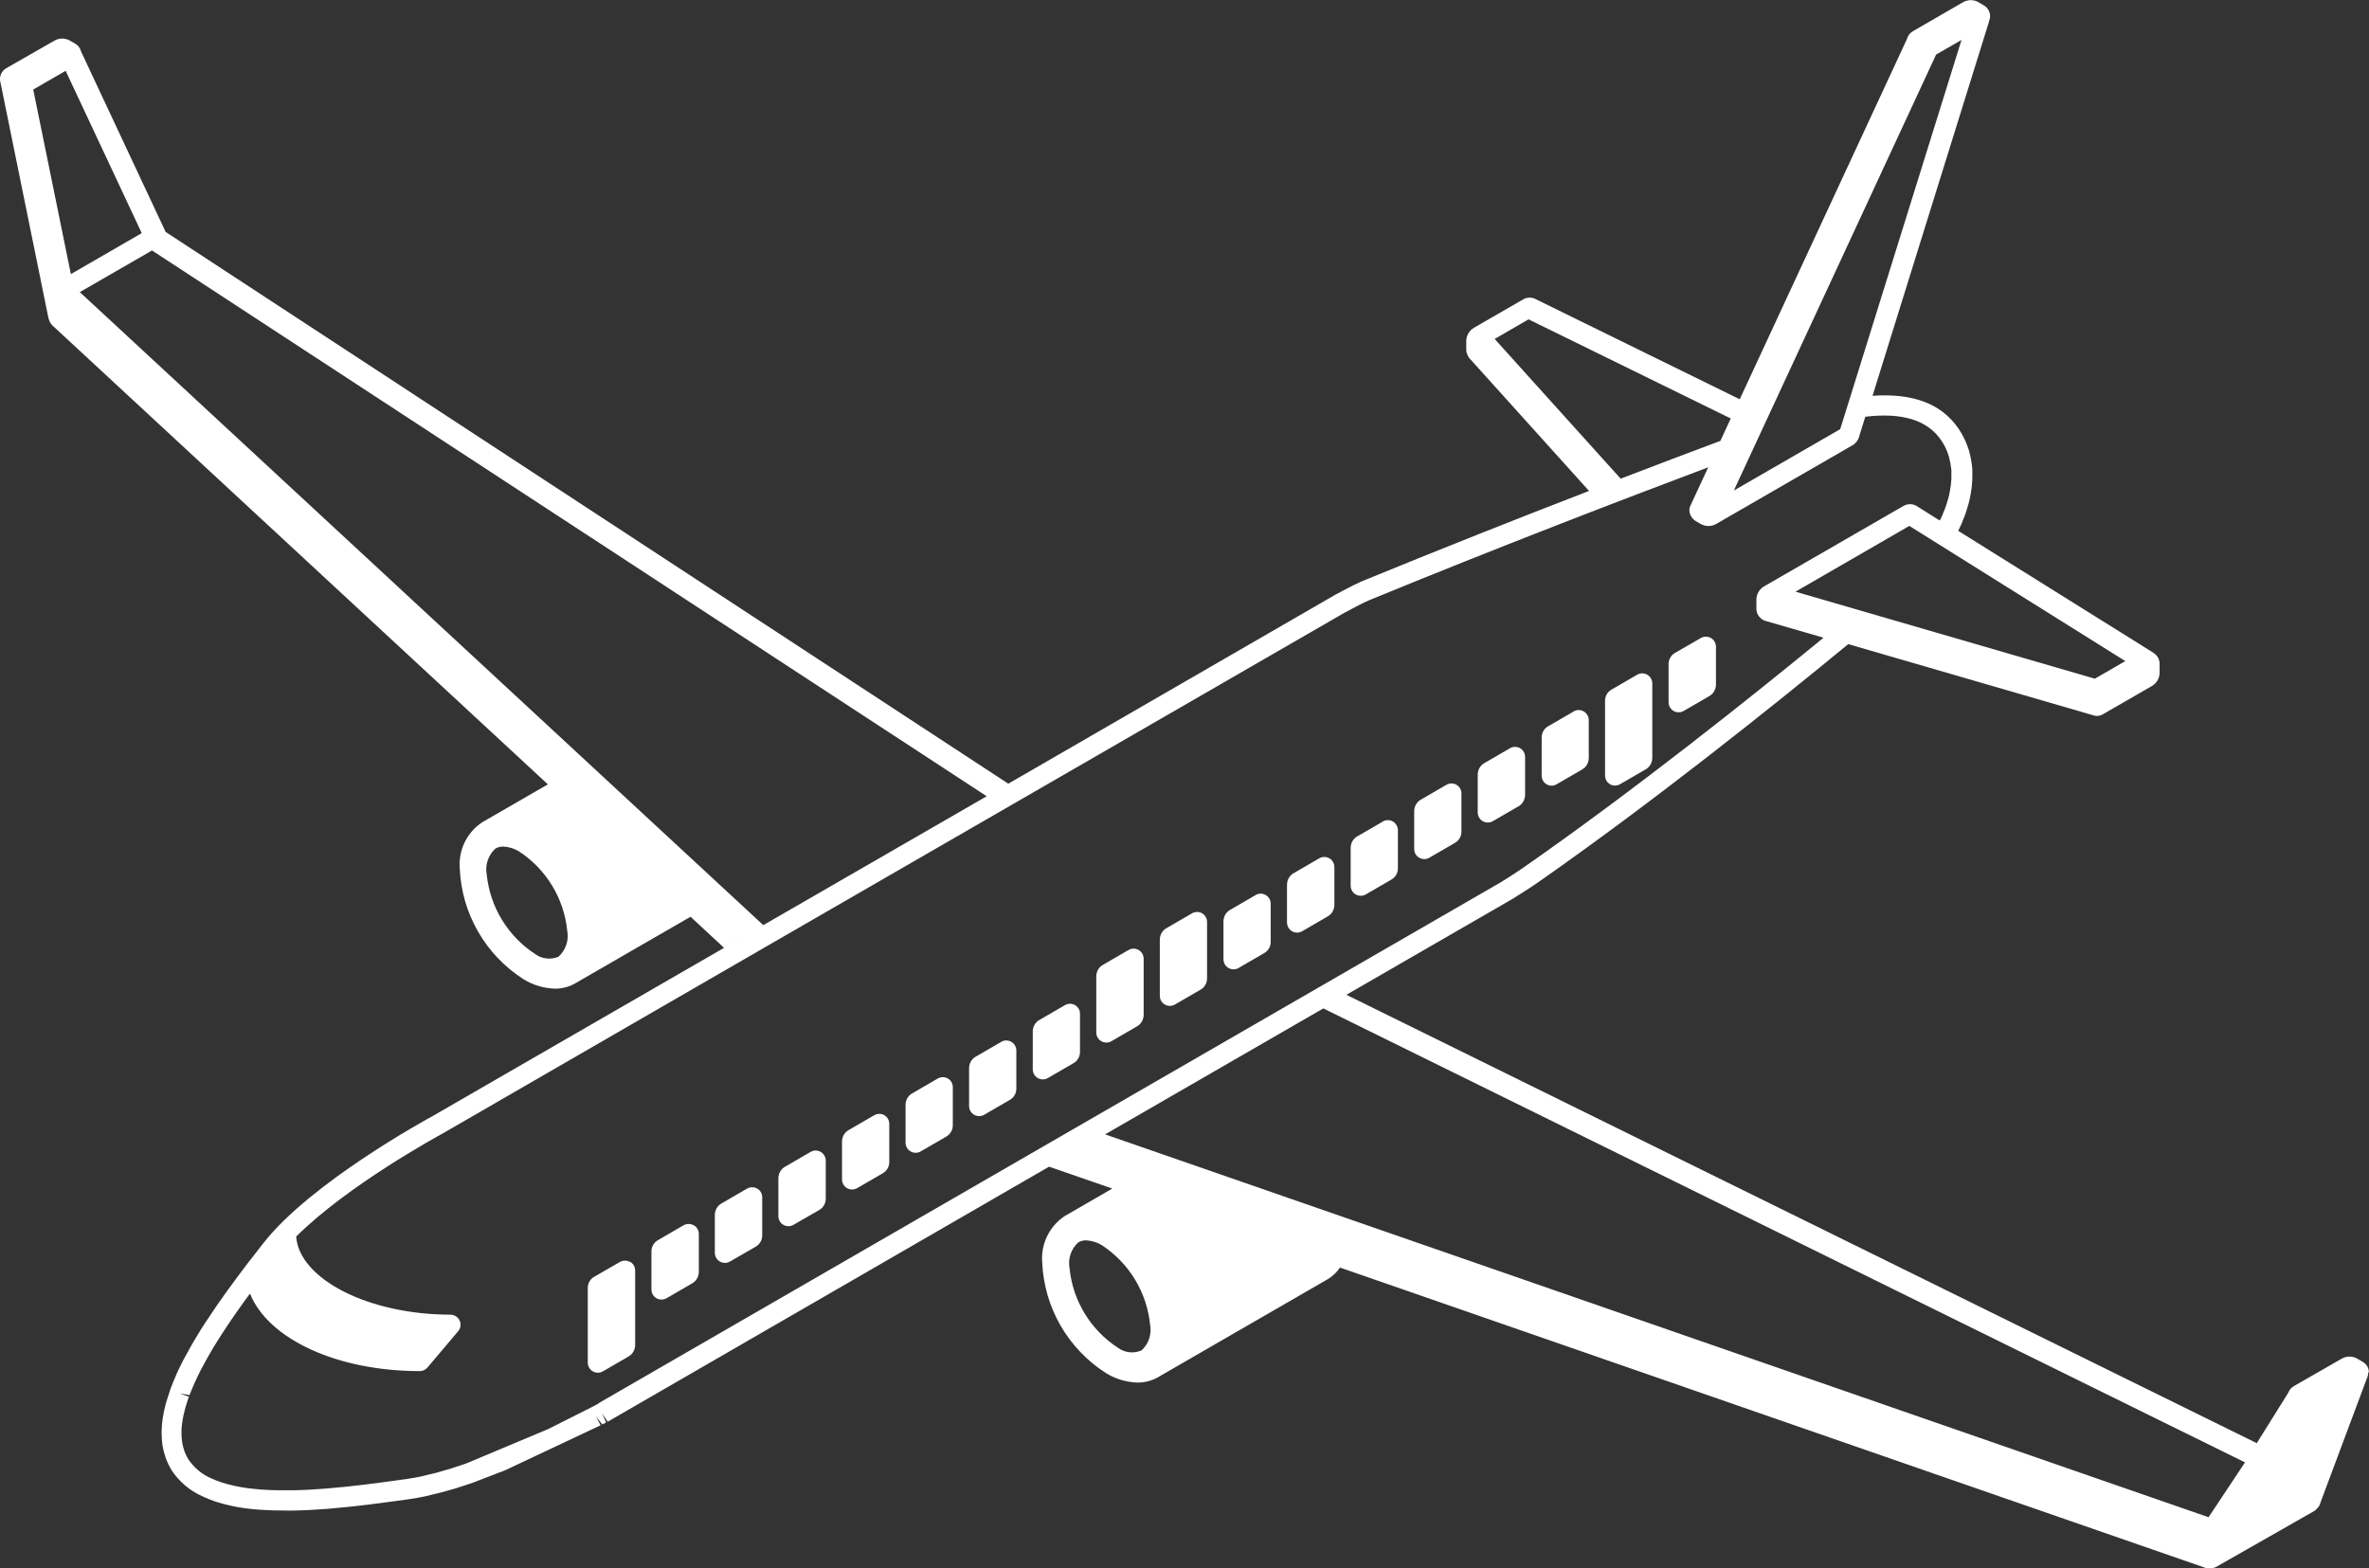 <?xml version="1.0" encoding="UTF-8"?><svg id="_レイヤー_2" xmlns="http://www.w3.org/2000/svg" xmlns:xlink="http://www.w3.org/1999/xlink" viewBox="0 0 177.5 117.52"><rect x="0" y="0" width="177.5" height="117.52" fill="#333333" stroke="none"/><defs><style>.cls-1{clip-path:url(#clippath);}.cls-2{fill:none;}.cls-2,.cls-3{stroke-width:0px;}.cls-3{fill:#fff;}</style><clipPath id="clippath"><rect class="cls-2" width="177.5" height="117.52"/></clipPath></defs><g id="_レイヤー_1-2"><g id="_グループ_218"><g class="cls-1"><g id="_グループ_217"><path id="_パス_104" class="cls-3" d="m47.2,94.57c-.23-.13-.52-.13-.75,0l-1.93,1.11h0c-.3.17-.48.49-.48.84v5.6c0,.41.34.75.75.75.13,0,.26-.03.38-.1l1.93-1.12c.3-.17.48-.49.49-.84v-5.6c0-.27-.14-.52-.38-.65"/><path id="_パス_105" class="cls-3" d="m51.97,91.82c-.23-.13-.52-.13-.75,0l-1.93,1.12h0c-.3.17-.48.49-.48.84v2.86c0,.41.33.75.75.75,0,0,0,0,0,0,.13,0,.26-.03.38-.1l1.93-1.12c.3-.17.48-.49.49-.84v-2.86c0-.27-.14-.52-.38-.65"/><path id="_パス_106" class="cls-3" d="m56.73,89.07c-.23-.13-.52-.13-.75,0l-1.93,1.12c-.3.17-.48.49-.49.84v2.86c0,.41.34.75.75.75.13,0,.26-.03.38-.1l1.94-1.12c.3-.18.48-.49.48-.84v-2.86c0-.27-.14-.52-.38-.65"/><path id="_パス_107" class="cls-3" d="m60.74,86.32l-1.93,1.12c-.3.17-.48.49-.49.84v2.86c0,.41.33.75.75.75h0c.13,0,.26-.03.38-.1l1.94-1.12c.3-.17.48-.49.48-.84v-2.86c0-.41-.34-.75-.75-.75-.13,0-.26.03-.37.1"/><path id="_パス_108" class="cls-3" d="m66.26,83.57c-.23-.13-.52-.13-.75,0l-1.93,1.12c-.3.17-.48.49-.49.84v2.86c0,.41.33.75.75.75,0,0,0,0,0,0,.13,0,.26-.03.38-.1l1.93-1.12c.3-.18.48-.49.48-.84v-2.86c0-.27-.14-.52-.38-.65"/><path id="_パス_109" class="cls-3" d="m71.02,80.82c-.23-.13-.52-.13-.75,0l-1.93,1.12c-.3.17-.48.49-.49.84v2.86c0,.41.34.75.75.75.13,0,.26-.03.38-.1l1.93-1.12c.3-.18.48-.49.48-.84v-2.86c0-.27-.14-.52-.38-.65"/><path id="_パス_110" class="cls-3" d="m75.03,78.07l-1.93,1.12c-.3.17-.48.49-.49.84v2.86c0,.41.33.75.75.75h0c.13,0,.26-.03.38-.1l1.93-1.12c.3-.17.48-.49.48-.84v-2.86c0-.41-.34-.75-.75-.75-.13,0-.26.03-.37.1"/><path id="_パス_111" class="cls-3" d="m80.55,75.32c-.23-.13-.52-.13-.75,0l-1.93,1.12c-.3.17-.48.49-.49.84v2.86c0,.41.33.75.75.75,0,0,0,0,0,0,.13,0,.26-.03.38-.1l1.93-1.12c.3-.17.48-.49.48-.84v-2.86c0-.27-.14-.52-.38-.65"/><path id="_パス_112" class="cls-3" d="m84.56,71.19l-1.93,1.12c-.3.17-.48.49-.49.84v4.23c0,.41.34.75.75.75.13,0,.26-.03.38-.1l1.93-1.12c.3-.17.48-.49.49-.84v-4.23c0-.41-.34-.75-.75-.75-.13,0-.26.03-.37.1"/><path id="_パス_113" class="cls-3" d="m90.07,68.44c-.23-.13-.52-.13-.75,0l-1.93,1.12c-.3.17-.48.49-.49.84v4.23c0,.41.33.75.75.75h0c.13,0,.26-.03.38-.1l1.93-1.12c.3-.17.48-.49.48-.84v-4.23c0-.27-.14-.52-.38-.65"/><path id="_パス_114" class="cls-3" d="m94.09,67.07l-1.93,1.12c-.3.17-.48.49-.49.84v2.86c0,.41.33.75.75.75,0,0,0,0,0,0,.13,0,.26-.03.38-.1l1.93-1.12c.3-.17.48-.49.48-.84v-2.86c0-.41-.34-.75-.75-.75-.13,0-.26.03-.37.1"/><path id="_パス_115" class="cls-3" d="m98.85,64.32l-1.93,1.12c-.3.17-.48.49-.49.84v2.86c0,.41.34.75.75.75.13,0,.26-.03.38-.1l1.93-1.12c.3-.17.48-.49.49-.84v-2.86c0-.41-.33-.75-.75-.75-.13,0-.26.03-.38.1"/><path id="_パス_116" class="cls-3" d="m103.62,61.56l-1.93,1.12c-.3.17-.48.49-.49.84v2.86c0,.41.33.75.75.75h0c.13,0,.26-.03.38-.1l1.93-1.12c.3-.17.48-.49.48-.84v-2.86c0-.41-.34-.75-.75-.75-.13,0-.26.03-.38.1"/><path id="_パス_117" class="cls-3" d="m109.13,58.81c-.23-.13-.52-.13-.75,0l-1.93,1.12c-.3.17-.48.49-.49.84v2.86c0,.41.33.75.75.75,0,0,0,0,0,0,.13,0,.26-.03.38-.1l1.93-1.12c.3-.17.48-.49.48-.84v-2.86c0-.27-.14-.52-.38-.65"/><path id="_パス_118" class="cls-3" d="m114.27,59.58v-2.86c0-.41-.33-.75-.75-.75-.13,0-.26.03-.38.1l-1.93,1.12c-.3.17-.48.49-.49.84v2.86c0,.41.33.75.75.75.13,0,.26-.03.38-.1l1.93-1.12c.3-.17.48-.49.49-.84"/><path id="_パス_119" class="cls-3" d="m116.24,58.88c.13,0,.26-.03.38-.1l1.93-1.12c.3-.17.48-.49.49-.84v-2.86c0-.41-.34-.75-.75-.75-.13,0-.26.03-.37.1l-1.93,1.12c-.3.17-.48.49-.48.84v2.86c0,.41.33.75.75.75h0"/><path id="_パス_120" class="cls-3" d="m120.63,58.77c.11.07.24.1.37.1.13,0,.26-.03.38-.1l1.93-1.12c.3-.17.48-.49.49-.84v-5.6c0-.41-.34-.75-.75-.75-.13,0-.26.03-.38.1l-1.93,1.12c-.3.17-.48.49-.48.84v5.6c0,.27.14.52.38.65"/><path id="_パス_121" class="cls-3" d="m125.77,53.38c.13,0,.26-.03.38-.1l1.93-1.12c.3-.17.48-.49.49-.84v-2.86c0-.41-.34-.75-.75-.75-.13,0-.26.03-.38.1l-1.94,1.12c-.3.17-.48.49-.48.84v2.86c0,.41.33.75.75.75h0"/><path id="_パス_122" class="cls-3" d="m177.49,102.84c0-.33-.18-.63-.47-.79l-.41-.24c-.35-.2-.79-.2-1.14,0l-3.61,2.07c-.2.12-.34.3-.42.51l-2.35,3.76-68.21-33.6-.78.45,13.23-7.64s1.17-.73,1.74-1.12c8.88-6.19,18.07-13.57,23.41-17.97l18.28,5.31c.11.04.22.07.33.07.17,0,.34-.04.48-.13l3.66-2.11c.36-.21.58-.59.58-1v-.67c0-.31-.16-.61-.41-.78-.02-.01-.03-.03-.05-.04l-14.63-9.14c.09-.18.18-.37.26-.55l.12-.31c.06-.15.12-.29.17-.44.04-.12.08-.24.12-.38s.08-.25.11-.37.07-.26.09-.38.05-.25.07-.37.04-.26.06-.4.03-.24.04-.44c0-.11.02-.22.02-.32s0-.18,0-.28v-.17c0-.1,0-.21-.01-.3s-.02-.21-.05-.4c-.04-.25-.09-.5-.15-.74-.02-.08-.03-.15-.06-.22,0-.03-.02-.06-.03-.08-.17-.53-.42-1.04-.73-1.5-1.28-1.88-3.42-2.68-6.45-2.47l8.73-28.05s0-.02,0-.03c.05-.11.08-.24.08-.36h0c0-.34-.18-.65-.47-.82l-.41-.24c-.35-.2-.78-.2-1.14,0l-3.77,2.18c-.22.13-.38.34-.44.58l-12.53,27-15.26-7.49c-.3-.17-.66-.17-.96,0h0l-3.69,2.13h0c-.36.21-.58.59-.58,1v.67c0,.1.02.21.07.3.05.17.15.33.29.45l8.84,9.81c-5.16,1.99-11.08,4.33-17.07,6.79-.52.22-1.91.97-1.93.98l-25.54,14.76,1.03-.59L12.41,17.38,6.07,3.85c-.06-.25-.22-.46-.44-.58l-.4-.23c-.35-.2-.79-.2-1.14,0L.47,5.11c-.28.16-.46.46-.47.78v.03h0c0,.1.01.19.04.28H.04s3.57,17.54,3.57,17.54c0,.02.02.05.02.07.05.29.22.55.46.73l36.96,34.24-4.92,2.84h0c-1.16.77-1.8,2.11-1.68,3.49.15,3.37,1.93,6.45,4.77,8.27.71.44,1.52.68,2.36.71.53,0,1.06-.13,1.52-.4h0l8.64-4.99,2.51,2.33,1.56-.9-23.4,13.51c-.37.2-9.1,4.96-12.66,9.5-.36.46-.75.96-1.16,1.49l-.03.03s0,.01-.01.02c-1,1.32-2.1,2.8-3.08,4.31-.02.02-.03.04-.05.07-.1.15-.19.3-.29.45l-.15.24c-.2.32-.38.63-.57.95l-.15.27c-.15.27-.3.55-.49.89l-.06.11c-.16.32-.32.64-.46.95l-.11.26c-.12.28-.24.56-.34.84l-.05.14c-.11.32-.21.63-.3.93l-.06.24c-.08.29-.14.58-.18.85,0,0-.02.1-.02.1-.04.3-.07.6-.08.9v.22c0,.3.02.6.06.9.05.29.12.57.21.84l.07.21c.11.28.24.55.39.8.56.86,1.36,1.55,2.3,1.97.32.15.65.29.98.4.71.23,1.45.4,2.19.5.39.05.78.1,1.19.12.58.04,1.21.06,1.87.06.2,0,.41,0,.62,0,.79-.01,1.63-.06,2.58-.13,2.08-.17,4.16-.46,6-.71l.19-.03c.36-.05.73-.12,1.11-.2l.45-.11c.23-.05.47-.11.71-.17l.64-.18c.18-.05.37-.1.55-.16l.68-.22c.18-.06.35-.12.53-.18l2.42-.93,7.15-3.37-.35-.66.48.6.28-.15-.3-.69.42.63s.04-.02.06-.03l36.3-20.98-3.29,1.9,4.74,1.64-3.58,2.07h0c-1.15.77-1.79,2.11-1.67,3.49.15,3.37,1.93,6.45,4.78,8.27.71.44,1.52.68,2.36.71.53,0,1.06-.13,1.53-.4h0l12.69-7.33h0c.38-.22.71-.53.95-.89l64.69,22.45c.14.06.3.1.45.1h0s.09,0,.13-.02c.06,0,.11,0,.17-.02,0,0,.02,0,.03-.01.08-.02.17-.06.24-.1h0l.03-.02,7.28-4.15h0s.01-.01.02-.02c.07-.05.14-.11.19-.18.12-.12.2-.27.24-.44l3.45-9.23c.03-.06.06-.13.08-.2v-.02c.03-.08.04-.16.04-.25,0,0,0-.02,0-.03m-18.2-53.31l-2.28,1.32-22.43-6.52,8.53-4.93,16.18,10.13Zm-14.17-45.46l.36-.2,1.54-.89-9.09,29.17-7.97,4.6,15.16-32.68Zm-33.08,21.32l2.54-1.47,15.15,7.43h0l-.78,1.68c-2.11.79-4.64,1.74-7.47,2.83l-9.44-10.47ZM2.49,6.71l2.32-1.34.11-.06,5.7,12.16-5.31,3.07L2.49,6.71Zm39.37,64.98c-.58.25-1.26.18-1.77-.2-2.04-1.33-3.37-3.52-3.62-5.94-.14-.72.11-1.46.64-1.95.18-.11.38-.16.59-.16.42.02.82.14,1.18.36h0c2.04,1.33,3.37,3.51,3.62,5.94.14.72-.11,1.46-.65,1.95M5.98,21.89l5.41-3.12,62.54,40.9-16.74,9.66L5.98,21.89Zm38.9,83.28h0s-.03.01-.04.02l-.1.05-.27.14-.13.07-3.26,1.64-6.12,2.57c-.17.06-.33.11-.5.17l-.67.22c-.17.05-.35.1-.52.15l-.62.18c-.22.06-.44.11-.71.17l-.37.09c-.35.07-.68.14-1.01.18l-.19.03c-1.81.25-3.87.54-5.91.7-.92.07-1.73.12-2.49.13-.84.01-1.64,0-2.35-.05-.37-.03-.74-.07-1.09-.11-.65-.09-1.3-.23-1.93-.43-.28-.09-.54-.2-.81-.32-.69-.3-1.27-.8-1.69-1.43-.1-.17-.19-.35-.26-.53l-.05-.15c-.07-.2-.12-.41-.15-.63-.03-.21-.04-.42-.04-.64v-.17c0-.27.04-.54.08-.8.04-.24.09-.48.16-.73l.05-.2c.08-.27.16-.54.26-.82l-.7-.25.75.13c.1-.25.2-.51.34-.82l.08-.18c.13-.29.27-.58.47-.97l.05-.09c.14-.26.28-.52.42-.77l.15-.26c.17-.3.35-.6.54-.9l.38-.6s.03-.04.04-.06c.65-1.01,1.36-2.01,2.06-2.96,1.35,3.37,6.45,5.81,12.73,5.81.22,0,.43-.1.57-.27l2.3-2.72c.27-.32.23-.79-.09-1.06-.14-.11-.31-.18-.48-.18-6.14,0-11.33-2.66-11.57-5.85,3.85-3.84,10.6-7.52,10.93-7.7l23.81-13.76,43.84-25.31h.01c.26-.15,1.39-.75,1.76-.9,9.63-3.96,19.07-7.58,25.45-9.98l-1.34,2.89c-.05.1-.07.21-.07.31,0,.33.18.64.46.82h0l.4.23h0c.35.2.78.2,1.14,0h0l10.27-5.93h0c.09-.05.16-.12.22-.2.12-.13.2-.29.24-.46l.45-1.45c2.77-.33,4.66.25,5.69,1.77.25.36.44.76.56,1.18,0,.02.01.03.02.05l.04.19c.05.2.09.39.11.59.01.07.02.14.03.21s0,.13,0,.2v.39c0,.07,0,.16-.02.31,0,.1-.02.2-.03.3s-.03.21-.05.32-.04.2-.06.31-.05.21-.08.32-.06.21-.1.33c-.03.1-.06.21-.1.31-.04.12-.09.25-.15.38l-.04.1-.07.17c-.05.12-.11.23-.17.35l-1.75-1.1c-.3-.17-.66-.17-.96,0h0l-10.45,6.03h0c-.36.21-.58.59-.58,1v.67c0,.35.19.67.49.84.05.03.1.05.16.07l4.38,1.27c-5.4,4.43-14.1,11.38-22.52,17.25-.54.38-1.65,1.07-1.65,1.07l-67.67,39.08Zm40.65-3.97c-.58.25-1.26.18-1.77-.2-2.04-1.33-3.38-3.52-3.62-5.94-.14-.72.11-1.46.64-1.95.18-.11.38-.16.59-.16.42.02.82.14,1.18.36h0c2.04,1.33,3.37,3.52,3.62,5.94.14.72-.1,1.46-.64,1.95m79.95,12.5l-82.68-28.69,16.35-9.44,69.06,34.02-2.73,4.11Z"/></g></g></g></g></svg>